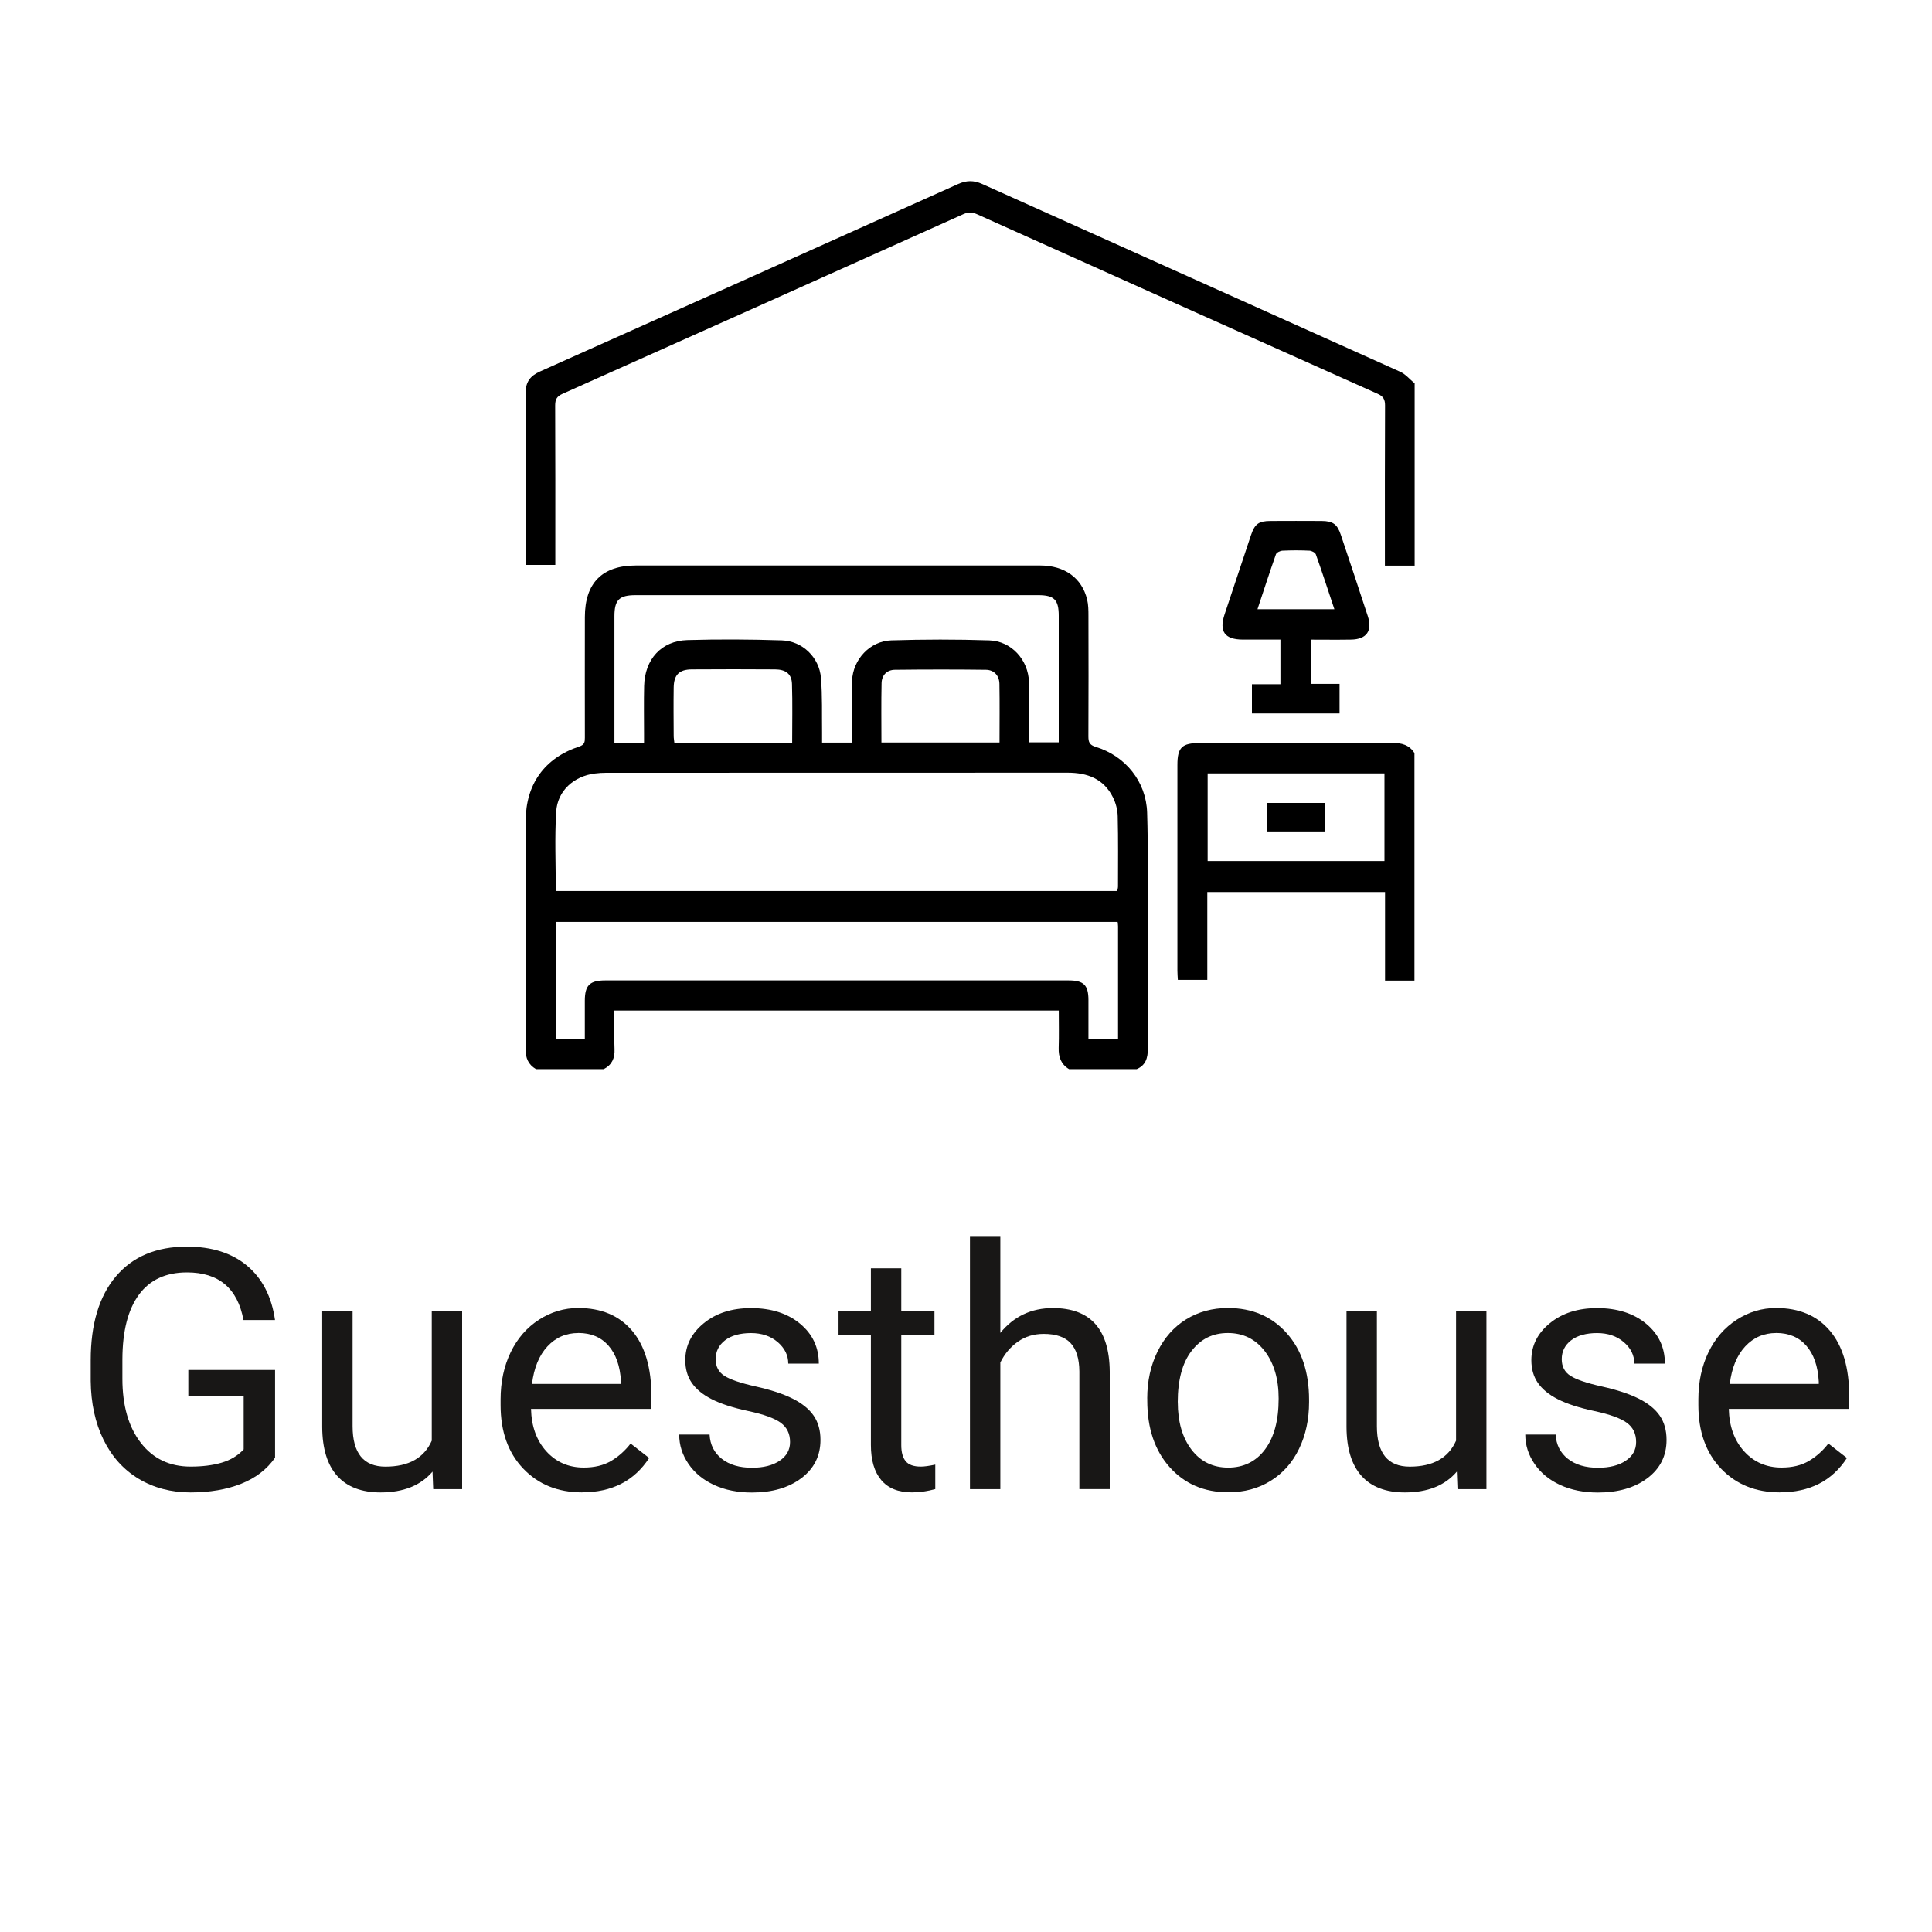 <?xml version="1.0" encoding="UTF-8"?>
<svg id="Ebene_1" data-name="Ebene 1" xmlns="http://www.w3.org/2000/svg" viewBox="0 0 400 400">
  <defs>
    <style>
      .cls-1 {
        fill: #181716;
      }
    </style>
  </defs>
  <g>
    <path class="cls-1" d="M56.94,301.81c-1.68,2.4-4.02,4.2-7.02,5.39-3,1.19-6.5,1.79-10.49,1.79s-7.62-.95-10.75-2.84c-3.13-1.89-5.55-4.59-7.26-8.08-1.71-3.49-2.59-7.54-2.64-12.14v-4.32c0-7.46,1.74-13.24,5.22-17.35,3.48-4.1,8.37-6.16,14.68-6.16,5.17,0,9.33,1.32,12.48,3.96,3.15,2.64,5.08,6.39,5.78,11.24h-6.53c-1.22-6.58-5.12-9.86-11.7-9.86-4.38,0-7.69,1.54-9.95,4.61-2.26,3.08-3.4,7.53-3.42,13.36v4.05c0,5.56,1.27,9.98,3.81,13.26,2.54,3.28,5.97,4.92,10.31,4.92,2.45,0,4.59-.27,6.43-.81,1.84-.54,3.36-1.46,4.56-2.75v-11.1h-11.46v-5.34h17.96v18.16Z"/>
    <path class="cls-1" d="M89.56,304.67c-2.45,2.88-6.04,4.32-10.78,4.32-3.92,0-6.91-1.14-8.96-3.42-2.05-2.28-3.09-5.65-3.11-10.12v-23.95h6.29v23.78c0,5.58,2.27,8.37,6.8,8.37,4.81,0,8-1.79,9.59-5.37v-26.77h6.29v36.8h-5.99l-.14-3.64Z"/>
    <path class="cls-1" d="M120.51,308.98c-4.99,0-9.05-1.64-12.18-4.92-3.13-3.28-4.69-7.66-4.69-13.15v-1.16c0-3.65,.7-6.91,2.09-9.78,1.39-2.87,3.34-5.11,5.85-6.73,2.5-1.62,5.22-2.43,8.15-2.43,4.78,0,8.5,1.58,11.16,4.73,2.65,3.15,3.98,7.67,3.98,13.54v2.62h-24.93c.09,3.63,1.15,6.56,3.18,8.79,2.03,2.23,4.61,3.35,7.74,3.35,2.22,0,4.1-.45,5.65-1.36,1.54-.91,2.89-2.11,4.05-3.61l3.84,2.99c-3.08,4.74-7.71,7.11-13.88,7.11Zm-.78-32.99c-2.54,0-4.67,.92-6.39,2.77-1.72,1.85-2.79,4.44-3.2,7.77h18.43v-.48c-.18-3.2-1.04-5.67-2.58-7.43s-3.63-2.64-6.26-2.64Z"/>
    <path class="cls-1" d="M163.57,298.54c0-1.7-.64-3.02-1.92-3.96-1.28-.94-3.51-1.75-6.7-2.43-3.19-.68-5.71-1.5-7.58-2.45-1.87-.95-3.25-2.09-4.15-3.4-.9-1.31-1.34-2.88-1.34-4.69,0-3.02,1.28-5.57,3.83-7.65,2.55-2.09,5.81-3.13,9.78-3.13,4.17,0,7.56,1.08,10.15,3.23,2.6,2.15,3.89,4.91,3.89,8.27h-6.33c0-1.72-.73-3.21-2.19-4.46-1.46-1.25-3.3-1.87-5.53-1.87s-4.08,.5-5.37,1.5c-1.29,1-1.94,2.3-1.94,3.91,0,1.52,.6,2.66,1.8,3.44,1.2,.77,3.37,1.51,6.51,2.21,3.14,.7,5.69,1.54,7.64,2.52,1.95,.98,3.4,2.15,4.34,3.52,.94,1.37,1.41,3.04,1.41,5.02,0,3.29-1.32,5.92-3.95,7.91-2.63,1.98-6.04,2.98-10.24,2.98-2.95,0-5.56-.52-7.82-1.56-2.27-1.04-4.04-2.5-5.32-4.37-1.28-1.87-1.92-3.9-1.92-6.07h6.29c.11,2.11,.96,3.78,2.53,5.02,1.58,1.24,3.66,1.85,6.24,1.85,2.38,0,4.29-.48,5.73-1.45,1.44-.96,2.16-2.25,2.16-3.86Z"/>
    <path class="cls-1" d="M186.6,262.59v8.91h6.87v4.86h-6.87v22.85c0,1.48,.31,2.58,.92,3.32,.61,.74,1.65,1.11,3.13,1.11,.73,0,1.72-.14,2.99-.41v5.07c-1.66,.45-3.27,.68-4.83,.68-2.81,0-4.93-.85-6.36-2.55s-2.14-4.12-2.14-7.25v-22.82h-6.7v-4.86h6.7v-8.91h6.29Z"/>
    <path class="cls-1" d="M207.11,275.96c2.79-3.42,6.42-5.14,10.88-5.14,7.78,0,11.7,4.39,11.77,13.16v24.32h-6.29v-24.35c-.02-2.65-.63-4.61-1.82-5.88-1.19-1.27-3.04-1.9-5.56-1.9-2.04,0-3.83,.54-5.37,1.63-1.54,1.09-2.74,2.52-3.61,4.29v26.22h-6.29v-52.25h6.29v19.9Z"/>
    <path class="cls-1" d="M237.52,289.56c0-3.61,.71-6.85,2.13-9.73s3.39-5.1,5.92-6.67c2.53-1.56,5.41-2.35,8.66-2.35,5.01,0,9.06,1.73,12.16,5.2,3.1,3.47,4.64,8.08,4.64,13.84v.44c0,3.58-.69,6.8-2.06,9.64-1.37,2.85-3.33,5.06-5.88,6.65-2.55,1.59-5.48,2.38-8.79,2.38-4.99,0-9.03-1.73-12.13-5.2-3.1-3.47-4.64-8.06-4.64-13.78v-.44Zm6.33,.75c0,4.08,.95,7.36,2.84,9.83s4.43,3.71,7.6,3.71,5.74-1.25,7.62-3.76c1.88-2.51,2.82-6.01,2.82-10.53,0-4.04-.96-7.31-2.87-9.81-1.92-2.5-4.46-3.76-7.64-3.76s-5.61,1.24-7.52,3.71c-1.91,2.47-2.86,6.01-2.86,10.61Z"/>
    <path class="cls-1" d="M301.63,304.67c-2.45,2.88-6.04,4.32-10.78,4.32-3.92,0-6.91-1.14-8.96-3.42-2.05-2.28-3.09-5.65-3.11-10.12v-23.95h6.29v23.78c0,5.58,2.27,8.37,6.8,8.37,4.81,0,8-1.79,9.59-5.37v-26.77h6.29v36.8h-5.99l-.14-3.64Z"/>
    <path class="cls-1" d="M338.74,298.54c0-1.7-.64-3.02-1.92-3.96-1.28-.94-3.51-1.75-6.7-2.43-3.19-.68-5.71-1.5-7.58-2.45-1.87-.95-3.25-2.09-4.15-3.4-.9-1.31-1.34-2.88-1.34-4.69,0-3.02,1.28-5.57,3.83-7.65,2.55-2.09,5.81-3.13,9.78-3.13,4.17,0,7.56,1.08,10.15,3.23,2.6,2.15,3.89,4.91,3.89,8.27h-6.33c0-1.72-.73-3.21-2.19-4.46-1.46-1.25-3.3-1.87-5.53-1.87s-4.08,.5-5.37,1.5c-1.29,1-1.94,2.3-1.94,3.91,0,1.52,.6,2.66,1.8,3.44,1.2,.77,3.37,1.51,6.51,2.21,3.14,.7,5.69,1.54,7.64,2.52,1.95,.98,3.4,2.15,4.34,3.52,.94,1.37,1.41,3.04,1.41,5.02,0,3.29-1.32,5.92-3.95,7.91-2.63,1.98-6.04,2.98-10.24,2.98-2.95,0-5.56-.52-7.82-1.56-2.27-1.04-4.04-2.5-5.32-4.37-1.28-1.87-1.92-3.9-1.92-6.07h6.29c.11,2.11,.96,3.78,2.53,5.02,1.58,1.24,3.66,1.85,6.24,1.85,2.38,0,4.29-.48,5.73-1.45,1.44-.96,2.16-2.25,2.16-3.86Z"/>
    <path class="cls-1" d="M368.5,308.98c-4.99,0-9.05-1.64-12.18-4.92-3.13-3.28-4.69-7.66-4.69-13.15v-1.16c0-3.65,.7-6.91,2.09-9.78,1.39-2.87,3.34-5.11,5.85-6.73,2.5-1.62,5.22-2.43,8.15-2.43,4.78,0,8.5,1.58,11.16,4.73,2.65,3.15,3.98,7.67,3.98,13.54v2.62h-24.93c.09,3.63,1.15,6.56,3.18,8.79,2.03,2.23,4.61,3.35,7.74,3.35,2.22,0,4.1-.45,5.65-1.36,1.54-.91,2.89-2.11,4.05-3.61l3.84,2.99c-3.08,4.74-7.71,7.11-13.88,7.11Zm-.78-32.99c-2.54,0-4.67,.92-6.39,2.77-1.72,1.85-2.79,4.44-3.2,7.77h18.43v-.48c-.18-3.2-1.04-5.67-2.58-7.43s-3.63-2.64-6.26-2.64Z"/>
  </g>
  <g>
    <path d="M110.99,221.36c-1.61-.93-2.19-2.3-2.18-4.17,.05-15.75,.01-31.5,.03-47.24,0-7.58,3.92-13.03,11.09-15.39,1.09-.36,1.16-.93,1.16-1.84-.02-8.32-.01-16.65,0-24.97,0-7.04,3.59-10.67,10.56-10.67,27.9,0,55.8,0,83.69,0,5.08,0,8.65,2.57,9.74,7.05,.26,1.09,.27,2.25,.27,3.38,.02,8.32,.03,16.65-.01,24.97,0,1.18,.24,1.76,1.5,2.15,6.18,1.88,10.47,7.2,10.66,13.62,.23,7.42,.12,14.85,.13,22.27,.01,8.86-.02,17.72,.02,26.59,0,1.9-.42,3.43-2.3,4.24h-14.02c-1.66-1.01-2.2-2.51-2.14-4.4,.08-2.56,.02-5.12,.02-7.72H127.2c0,2.75-.08,5.38,.03,8,.08,1.89-.56,3.25-2.23,4.12h-14.02Zm120.33-36.9c.06-.36,.15-.64,.15-.92,0-4.85,.06-9.7-.06-14.55-.03-1.33-.4-2.75-1-3.94-1.91-3.81-5.28-5.07-9.36-5.07-31.86,.02-63.71,0-95.57,.02-.78,0-1.56,.05-2.33,.15-4.34,.55-7.74,3.57-8,7.91-.33,5.42-.08,10.86-.08,16.41h116.25Zm.07,6.41H115.1v24.26h5.98c0-2.73,0-5.35,0-7.98,.01-3.16,1.03-4.17,4.22-4.17,31.98,0,63.96,0,95.95,0,3.12,0,4.09,.96,4.1,4.05,.01,2.68,0,5.35,0,8.06h6.13c0-7.86,0-15.58,0-23.31,0-.29-.05-.57-.09-.93Zm-98.05-37.07c0-.73,0-1.32,0-1.9,0-3.29-.06-6.59,.02-9.88,.13-5.52,3.56-9.34,8.95-9.5,6.52-.19,13.05-.15,19.57,.06,4.26,.14,7.74,3.52,8.09,7.76,.31,3.75,.18,7.53,.23,11.3,.01,.69,0,1.38,0,2.11h6.13c0-.74,0-1.39,0-2.03,.02-3.59-.07-7.19,.08-10.78,.18-4.42,3.71-8.22,8.11-8.36,6.76-.21,13.53-.22,20.29,0,4.58,.14,8.09,4.02,8.23,8.64,.11,3.53,.04,7.07,.04,10.6,0,.64,0,1.27,0,1.88h6.12c0-8.84,0-17.52,0-26.2,0-3.33-.94-4.28-4.25-4.28-27.78,0-55.57,0-83.35,0-3.4,0-4.39,.98-4.39,4.37,0,8.15,0,16.29,0,24.44v1.77h6.14Zm30.67-.01c0-4.21,.09-8.21-.04-12.21-.07-2.04-1.28-2.98-3.51-2.99-5.75-.04-11.49-.04-17.24,0-2.6,.02-3.7,1.12-3.74,3.74-.05,3.35-.02,6.71,0,10.06,0,.45,.09,.91,.14,1.41h24.38Zm18.49-.06h24.44c0-4.14,.05-8.14-.02-12.14-.03-1.72-1.11-2.9-2.8-2.92-6.28-.08-12.57-.07-18.85,0-1.65,.02-2.71,1.12-2.75,2.76-.09,4.06-.03,8.12-.03,12.3Z"/>
    <path d="M292.85,117.11h-6.12v-2.07c0-10.36-.02-20.72,.03-31.08,0-1.23-.32-1.88-1.51-2.42-27.68-12.36-55.34-24.76-82.98-37.19-1.03-.46-1.81-.46-2.84,0-27.65,12.43-55.3,24.83-82.98,37.19-1.19,.53-1.51,1.18-1.51,2.42,.05,10.3,.03,20.6,.03,30.91,0,.65,0,1.31,0,2.09-2.03,0-3.97,0-6.03,0-.03-.59-.08-1.17-.08-1.75,0-11.26,.04-22.52-.04-33.78-.02-2.33,.93-3.6,2.99-4.52,28.87-12.9,57.73-25.85,86.58-38.82,1.72-.77,3.23-.78,4.96,0,28.84,12.97,57.71,25.89,86.55,38.88,1.13,.51,2,1.59,2.99,2.4v37.75Z"/>
    <path d="M292.85,203.02h-6.09v-18.34h-36.8v18.19h-6.1c-.03-.62-.09-1.26-.09-1.9,0-14.2,0-28.39,0-42.59,0-3.63,.94-4.54,4.61-4.54,13.29,0,26.59,.02,39.88-.03,1.93,0,3.52,.4,4.59,2.11v47.09Zm-42.82-24.76h36.61v-18.13h-36.61v18.13Z"/>
    <path d="M271.46,141.59h5.88v6.12h-18.14v-6.05h5.9v-9.24c-2.66,0-5.22,.01-7.78,0-3.77-.02-4.96-1.67-3.77-5.26,1.81-5.44,3.62-10.89,5.44-16.32,.79-2.37,1.6-2.97,4.05-2.98,3.53-.02,7.06-.02,10.59,0,2.34,.02,3.23,.65,3.97,2.86,1.88,5.61,3.75,11.22,5.59,16.85,.99,3.04-.25,4.79-3.44,4.85-2.73,.05-5.47,.01-8.3,.01v9.18Zm4.81-15.46c-1.3-3.88-2.51-7.63-3.83-11.34-.14-.38-.86-.76-1.33-.78-1.85-.09-3.71-.09-5.57,0-.48,.02-1.23,.37-1.37,.75-1.31,3.71-2.52,7.45-3.82,11.37h15.91Z"/>
    <path d="M274.38,166.24v5.9h-12.02v-5.9h12.02Z"/>
  </g>
</svg>